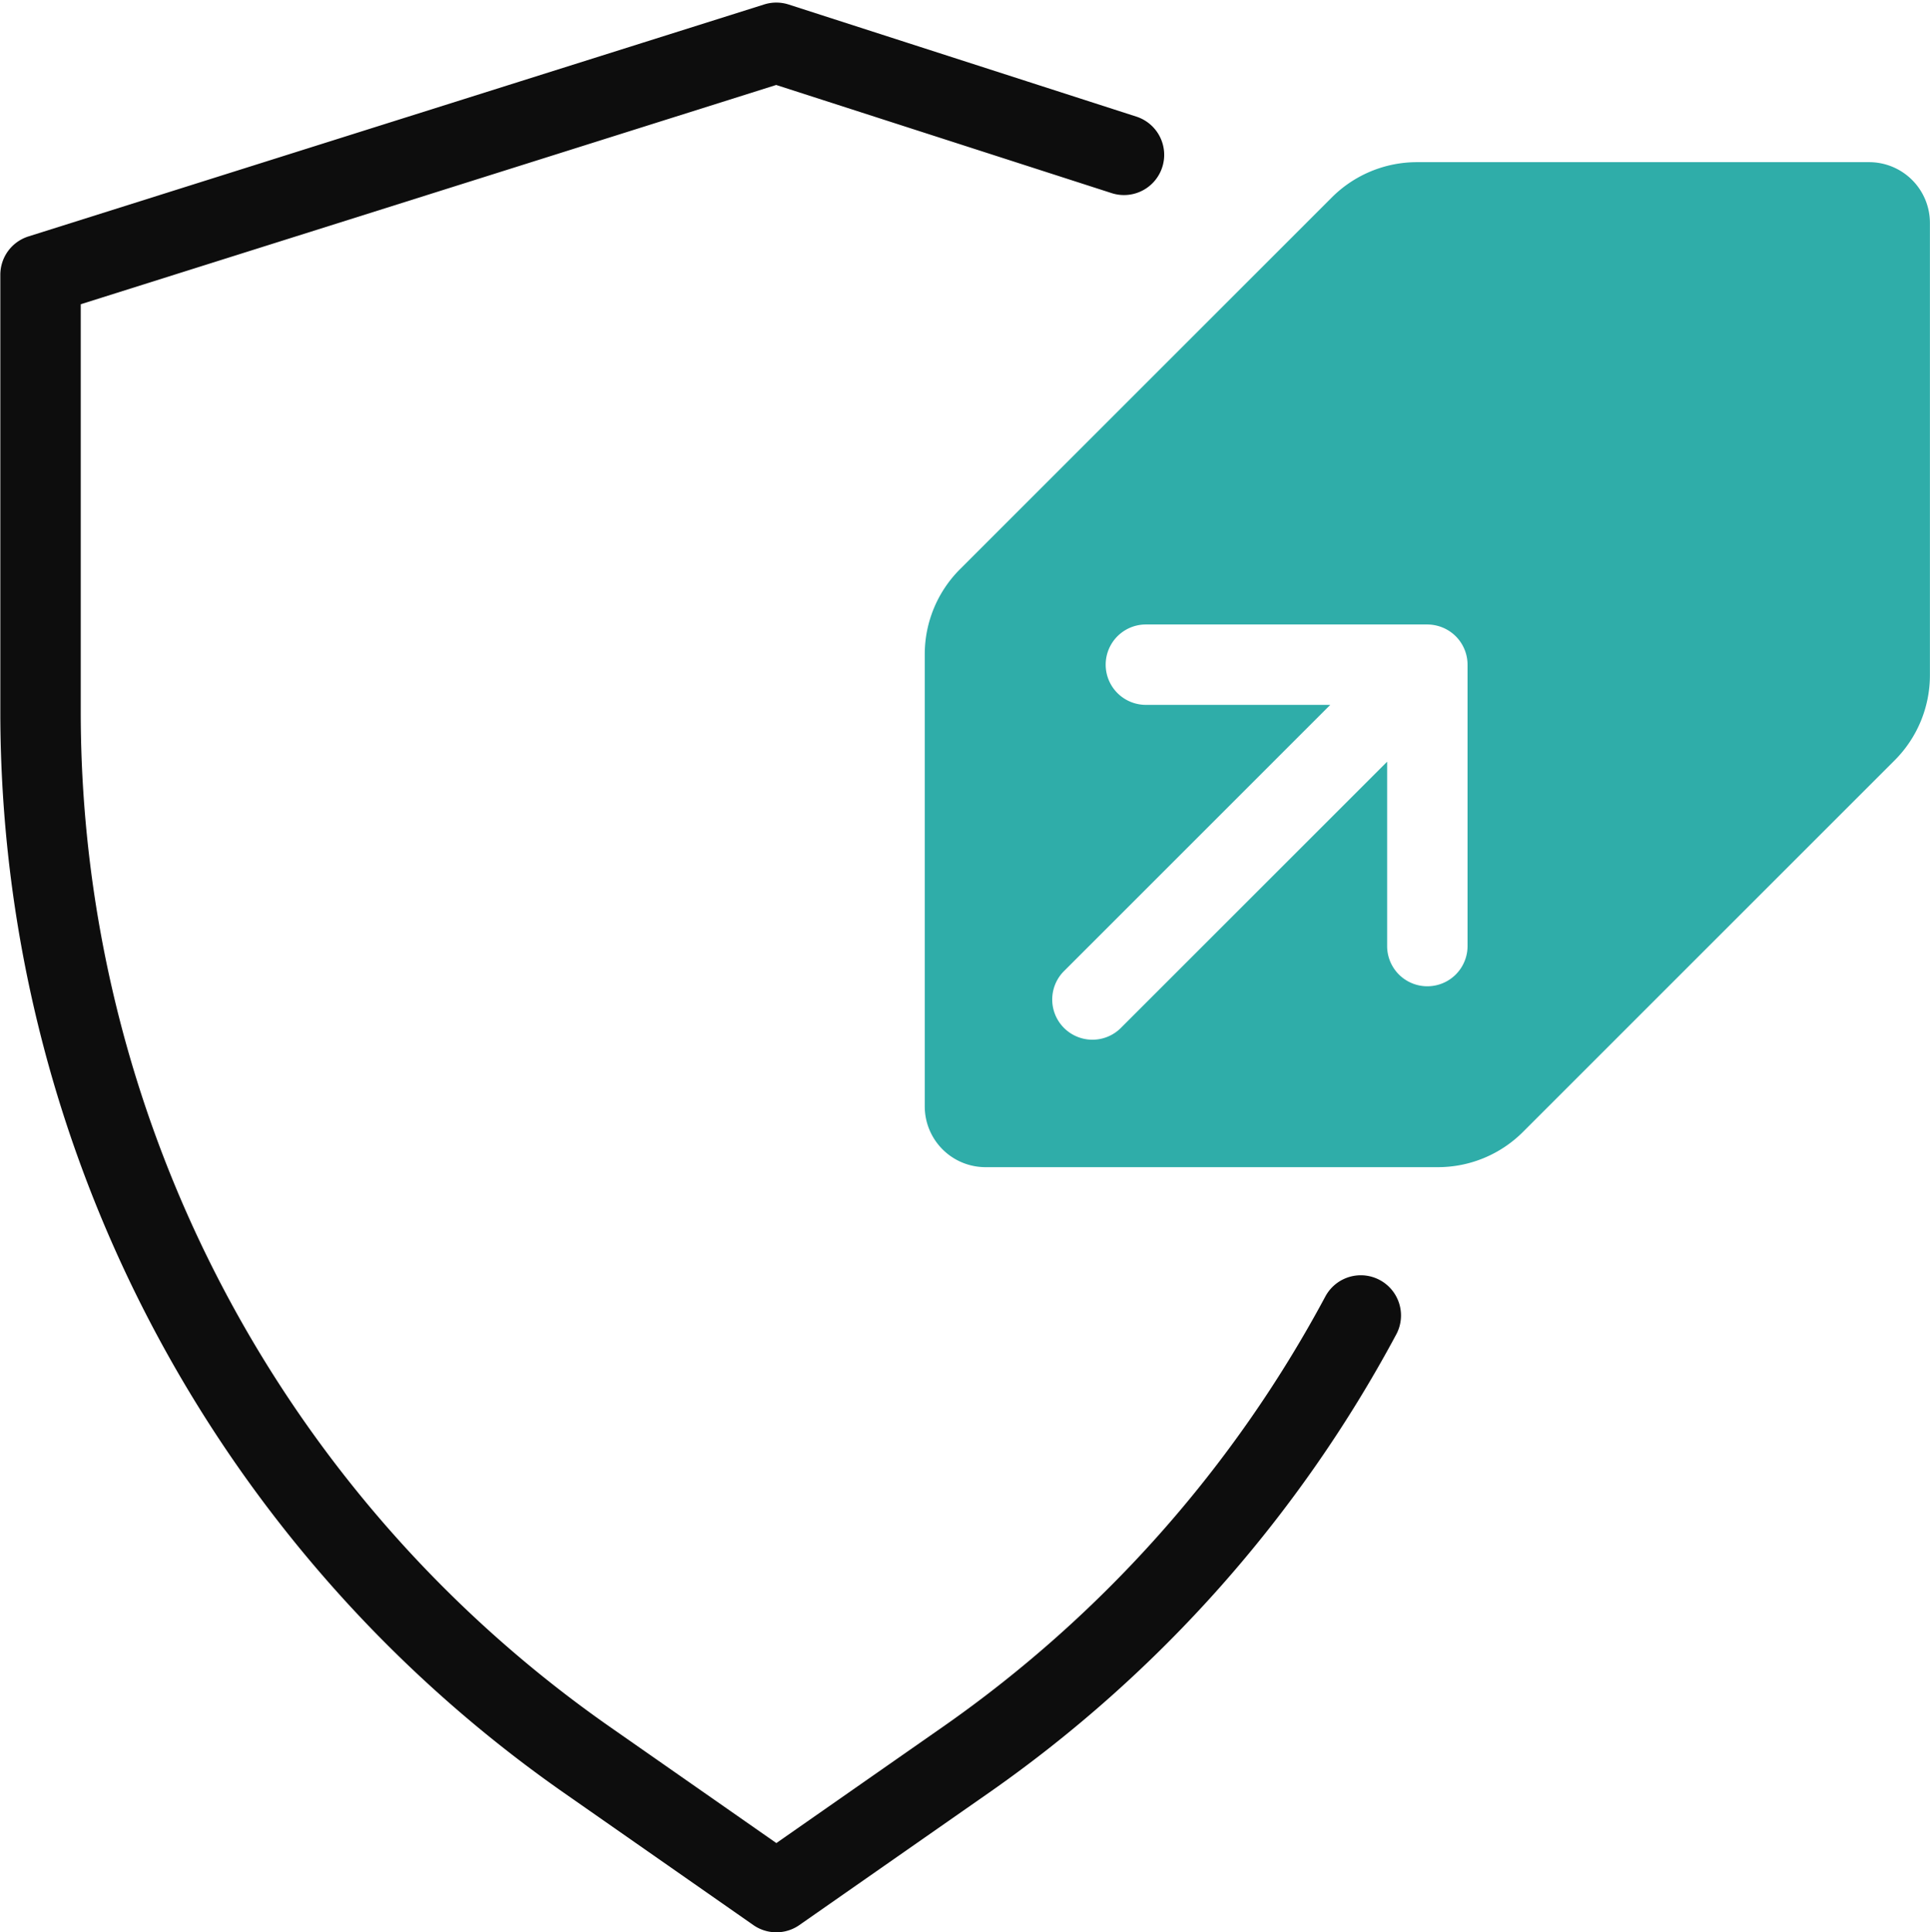 <svg xmlns="http://www.w3.org/2000/svg" xmlns:xlink="http://www.w3.org/1999/xlink" width="48.002" height="48.067" viewBox="0 0 48.002 48.067"><defs><clipPath id="a"><rect width="48.002" height="48.067" fill="none"/></clipPath><clipPath id="c"><rect width="48.002" height="48" fill="none"/></clipPath></defs><g clip-path="url(#a)"><g clip-path="url(#a)"><g opacity="0"><g clip-path="url(#c)"><rect width="48.002" height="48" fill="#fff"/></g></g><path d="M36.845,32.723a31.8,31.8,0,0,1-9.809,11.044l-4.727,3.3-4.726-3.3A31.808,31.808,0,0,1,4.008,17.716V6.835l18.3-5.771,8.647,2.788" transform="translate(-3)" fill="none" stroke="#0d0d0d" stroke-linecap="round" stroke-linejoin="round" stroke-width="2"/><path d="M33.125,4.911l-9.246,9.246A2.991,2.991,0,0,0,23,16.274V27.522a1.512,1.512,0,0,0,1.512,1.512H35.762a2.991,2.991,0,0,0,2.117-.877l9.246-9.246A2.991,2.991,0,0,0,48,16.794V5.546A1.512,1.512,0,0,0,46.49,4.034H35.242a2.991,2.991,0,0,0-2.117.877M36.5,23.534a1,1,0,0,1-2,0V18.948l-6.61,6.61a1,1,0,0,1-1.439-1.389l.025-.025,6.61-6.61H28.5a1,1,0,0,1,0-2h7a1.022,1.022,0,0,1,.382.077,1,1,0,0,1,.618.923Z" fill="#2fada9"/></g></g></svg>